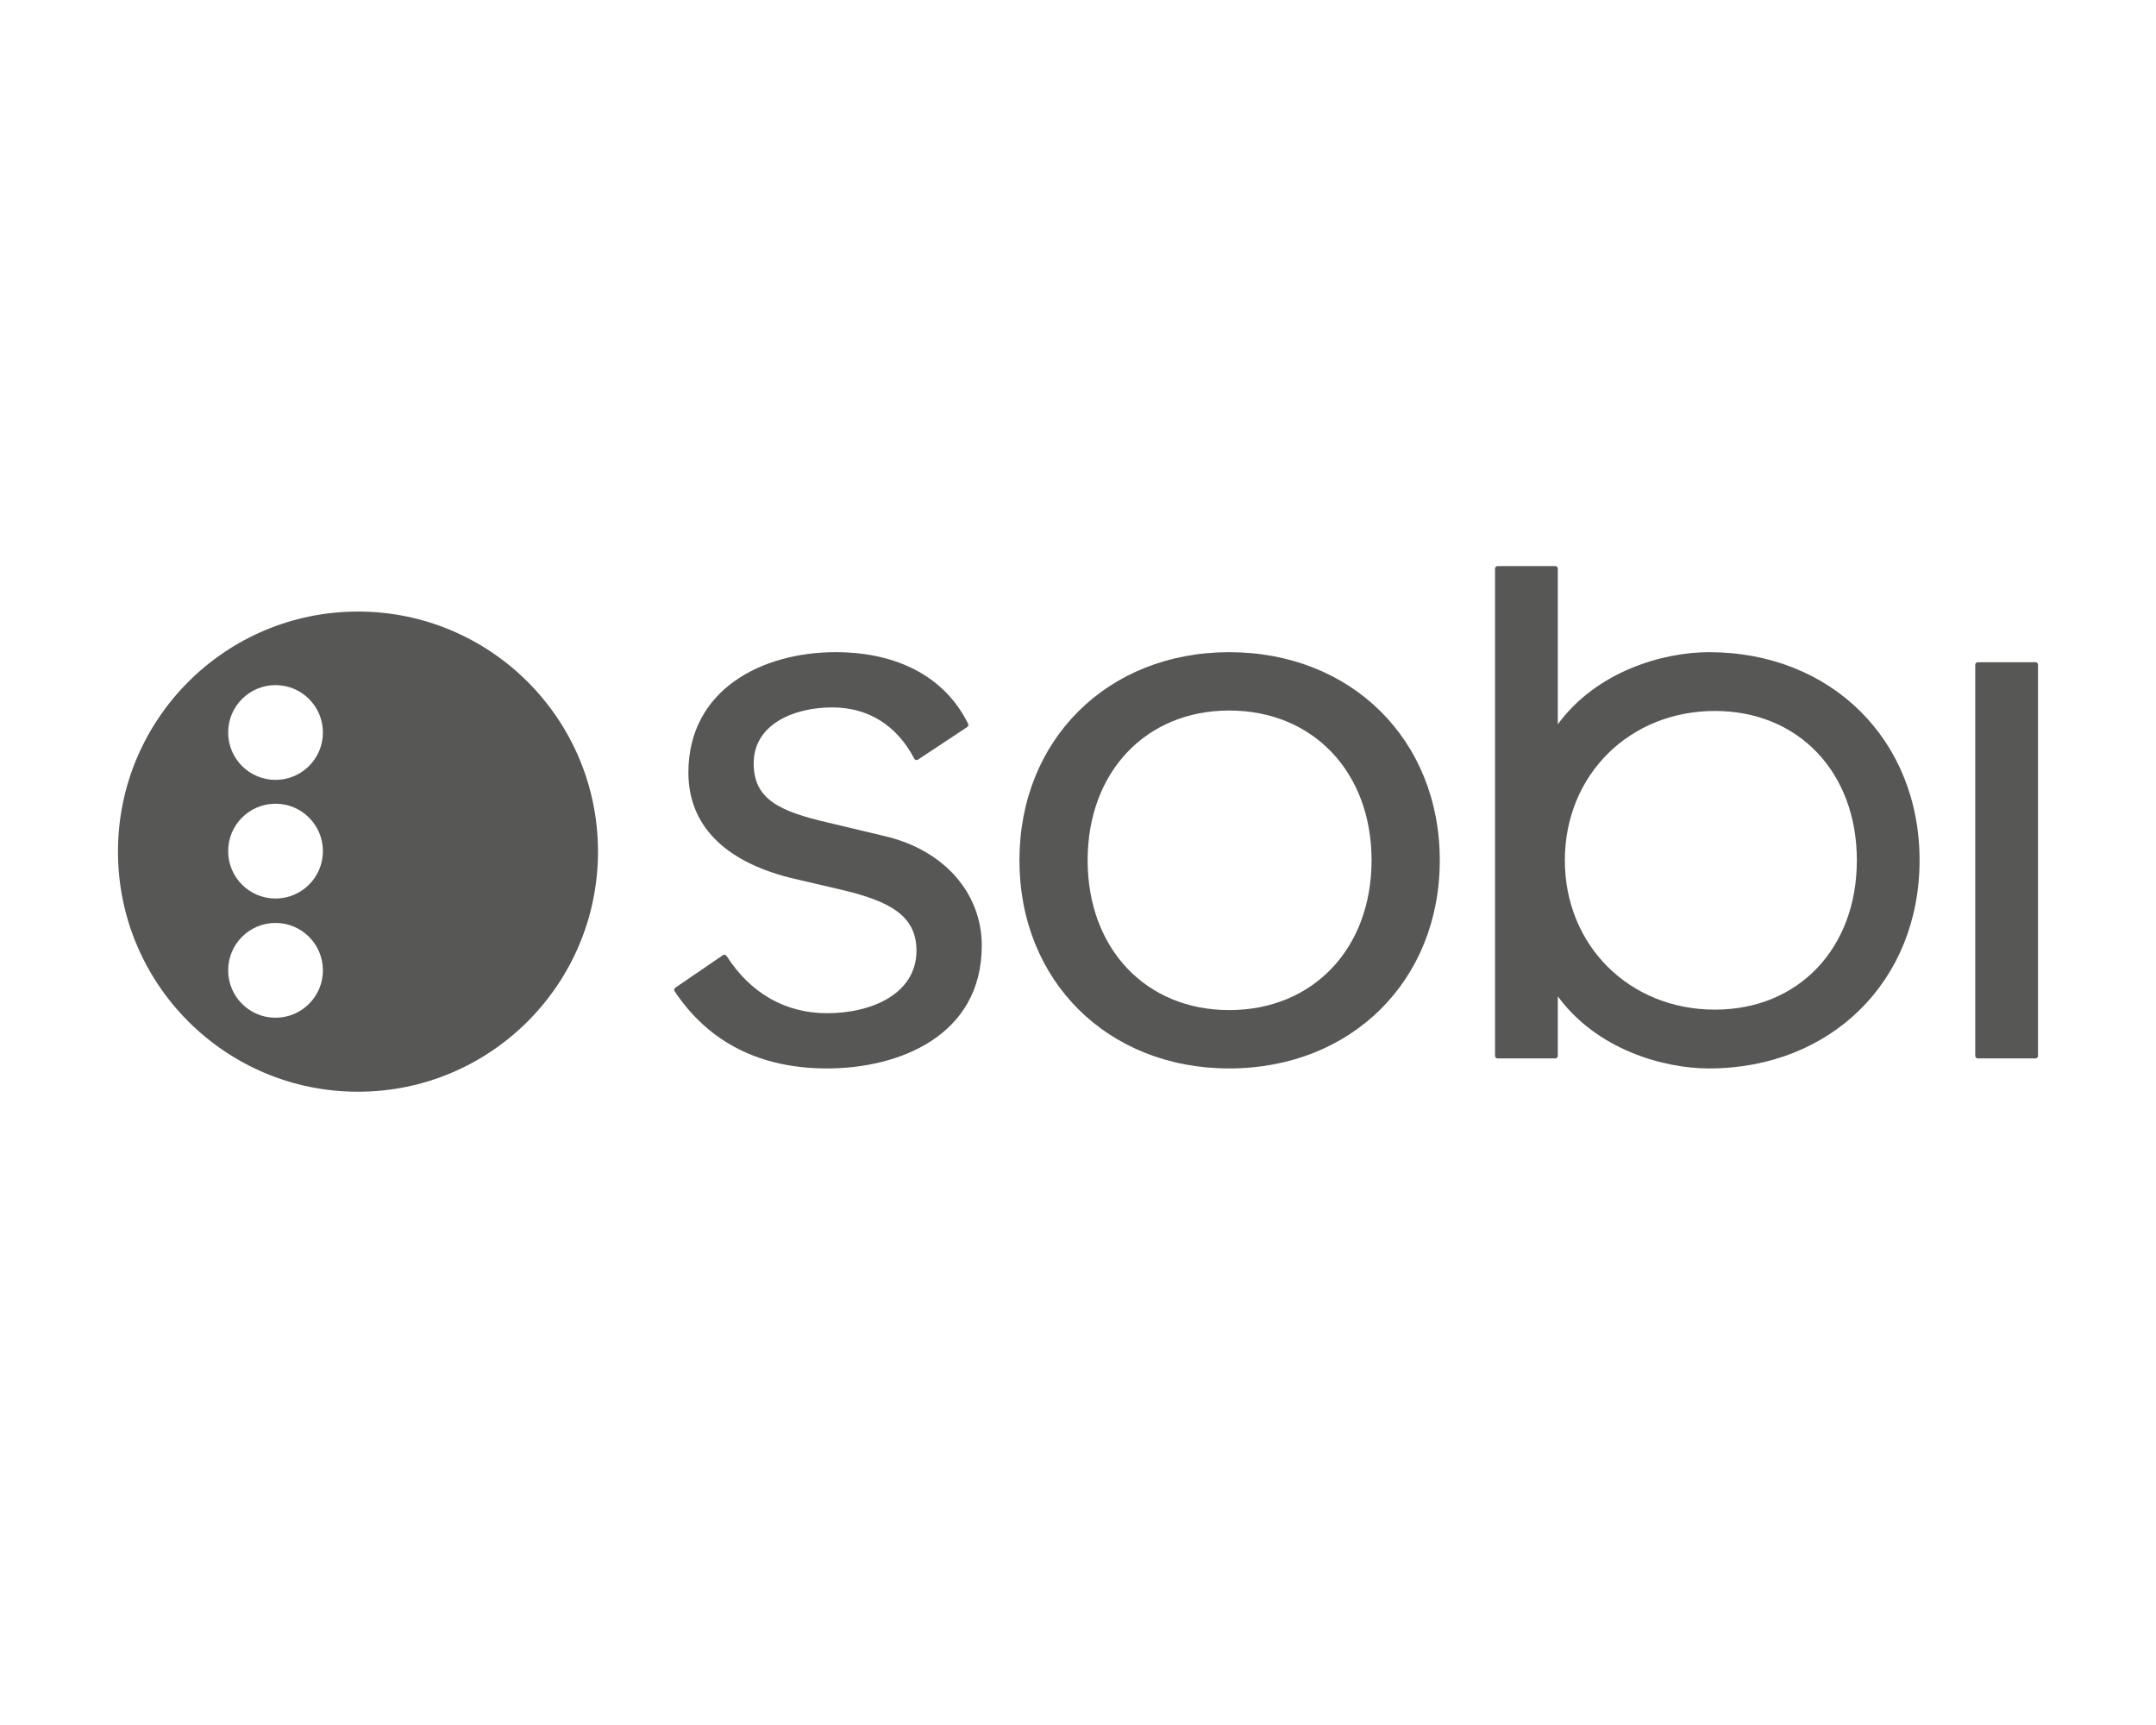 <?xml version="1.0" encoding="utf-8"?>
<!-- Generator: Adobe Illustrator 16.0.0, SVG Export Plug-In . SVG Version: 6.00 Build 0)  -->
<!DOCTYPE svg PUBLIC "-//W3C//DTD SVG 1.1//EN" "http://www.w3.org/Graphics/SVG/1.1/DTD/svg11.dtd">
<svg version="1.1" id="Ebene_1" xmlns="http://www.w3.org/2000/svg" xmlns:xlink="http://www.w3.org/1999/xlink" x="0px" y="0px"
	 width="200px" height="160px" viewBox="0 0 200 160" enable-background="new 0 0 200 160" xml:space="preserve">
<g>
	<path fill="#575756" d="M33.208,56.724c-12.295,0-22.264,9.97-22.264,22.266c0,12.303,9.969,22.272,22.264,22.272
		s22.264-9.97,22.264-22.272C55.472,66.693,45.503,56.724,33.208,56.724 M25.56,94.398c-2.43,0-4.396-1.969-4.396-4.396
		c0-2.426,1.966-4.397,4.396-4.397c2.425,0,4.395,1.973,4.395,4.397C29.954,92.432,27.984,94.398,25.56,94.398 M25.56,83.342
		c-2.43,0-4.396-1.967-4.396-4.397c0-2.429,1.966-4.397,4.396-4.397c2.425,0,4.395,1.969,4.395,4.397
		C29.954,81.375,27.984,83.342,25.56,83.342 M25.56,72.337c-2.43,0-4.396-1.965-4.396-4.394c0-2.429,1.966-4.396,4.396-4.396
		c2.425,0,4.395,1.967,4.395,4.396C29.955,70.372,27.984,72.337,25.56,72.337"/>
	<path fill="#575756" d="M76.73,99.102c-6.222,0-10.982-2.41-14.15-7.16c-0.07-0.107-0.043-0.252,0.064-0.326l4.418-3.021
		c0.053-0.037,0.118-0.053,0.182-0.037c0.062,0.012,0.116,0.049,0.151,0.104c2.235,3.479,5.463,5.317,9.335,5.317
		c4.123,0,8.287-1.795,8.287-5.809c0-3.279-2.57-4.568-6.717-5.585l-4.958-1.157c-6.205-1.557-9.483-4.936-9.483-9.772
		c0-7.713,6.854-11.166,13.645-11.166c5.829,0,10.194,2.359,12.303,6.643c0.052,0.107,0.019,0.236-0.083,0.302l-4.571,3.024
		c-0.056,0.036-0.123,0.049-0.19,0.032c-0.064-0.018-0.119-0.061-0.148-0.12c-1.637-3.109-4.271-4.756-7.618-4.756
		c-3.625,0-7.282,1.605-7.282,5.188c0,3.307,2.338,4.449,6.946,5.506l5.195,1.241c5.476,1.266,9.018,5.256,9.018,10.157
		C91.072,96.113,83.345,99.102,76.73,99.102"/>
	<path fill="#575756" d="M114.025,99.102c-11.274,0-19.458-8.119-19.458-19.306c0-11.188,8.183-19.304,19.458-19.304
		c11.317,0,19.535,8.116,19.535,19.304C133.562,90.98,125.344,99.102,114.025,99.102 M114.025,65.904
		c-7.731,0-13.131,5.712-13.131,13.891c0,8.184,5.398,13.895,13.131,13.895c7.777,0,13.207-5.711,13.207-13.895
		C127.232,71.616,121.805,65.904,114.025,65.904"/>
	<path fill="#575756" d="M158.534,99.102c-4.261,0-10.413-1.763-14.024-6.688v5.519c0,0.133-0.107,0.239-0.236,0.239h-5.354
		c-0.129,0-0.234-0.106-0.234-0.239v-45.19c0-0.13,0.105-0.238,0.234-0.238h5.354c0.129,0,0.236,0.107,0.236,0.238v14.437
		c3.611-4.926,9.766-6.688,14.024-6.688c11.317,0,19.534,8.118,19.534,19.308C178.068,90.98,169.854,99.102,158.534,99.102
		 M159.083,65.944c-7.937,0-13.921,5.954-13.921,13.853c0,7.895,5.984,13.85,13.921,13.85c7.754,0,13.167-5.694,13.167-13.85
		C172.25,71.639,166.837,65.944,159.083,65.944"/>
	<path fill="#575756" d="M188.818,98.171h-5.351c-0.131,0-0.235-0.106-0.235-0.237V61.657c0-0.131,0.104-0.235,0.235-0.235h5.351
		c0.133,0,0.236,0.104,0.236,0.235v36.275C189.057,98.062,188.951,98.171,188.818,98.171"/>
</g>
</svg>
